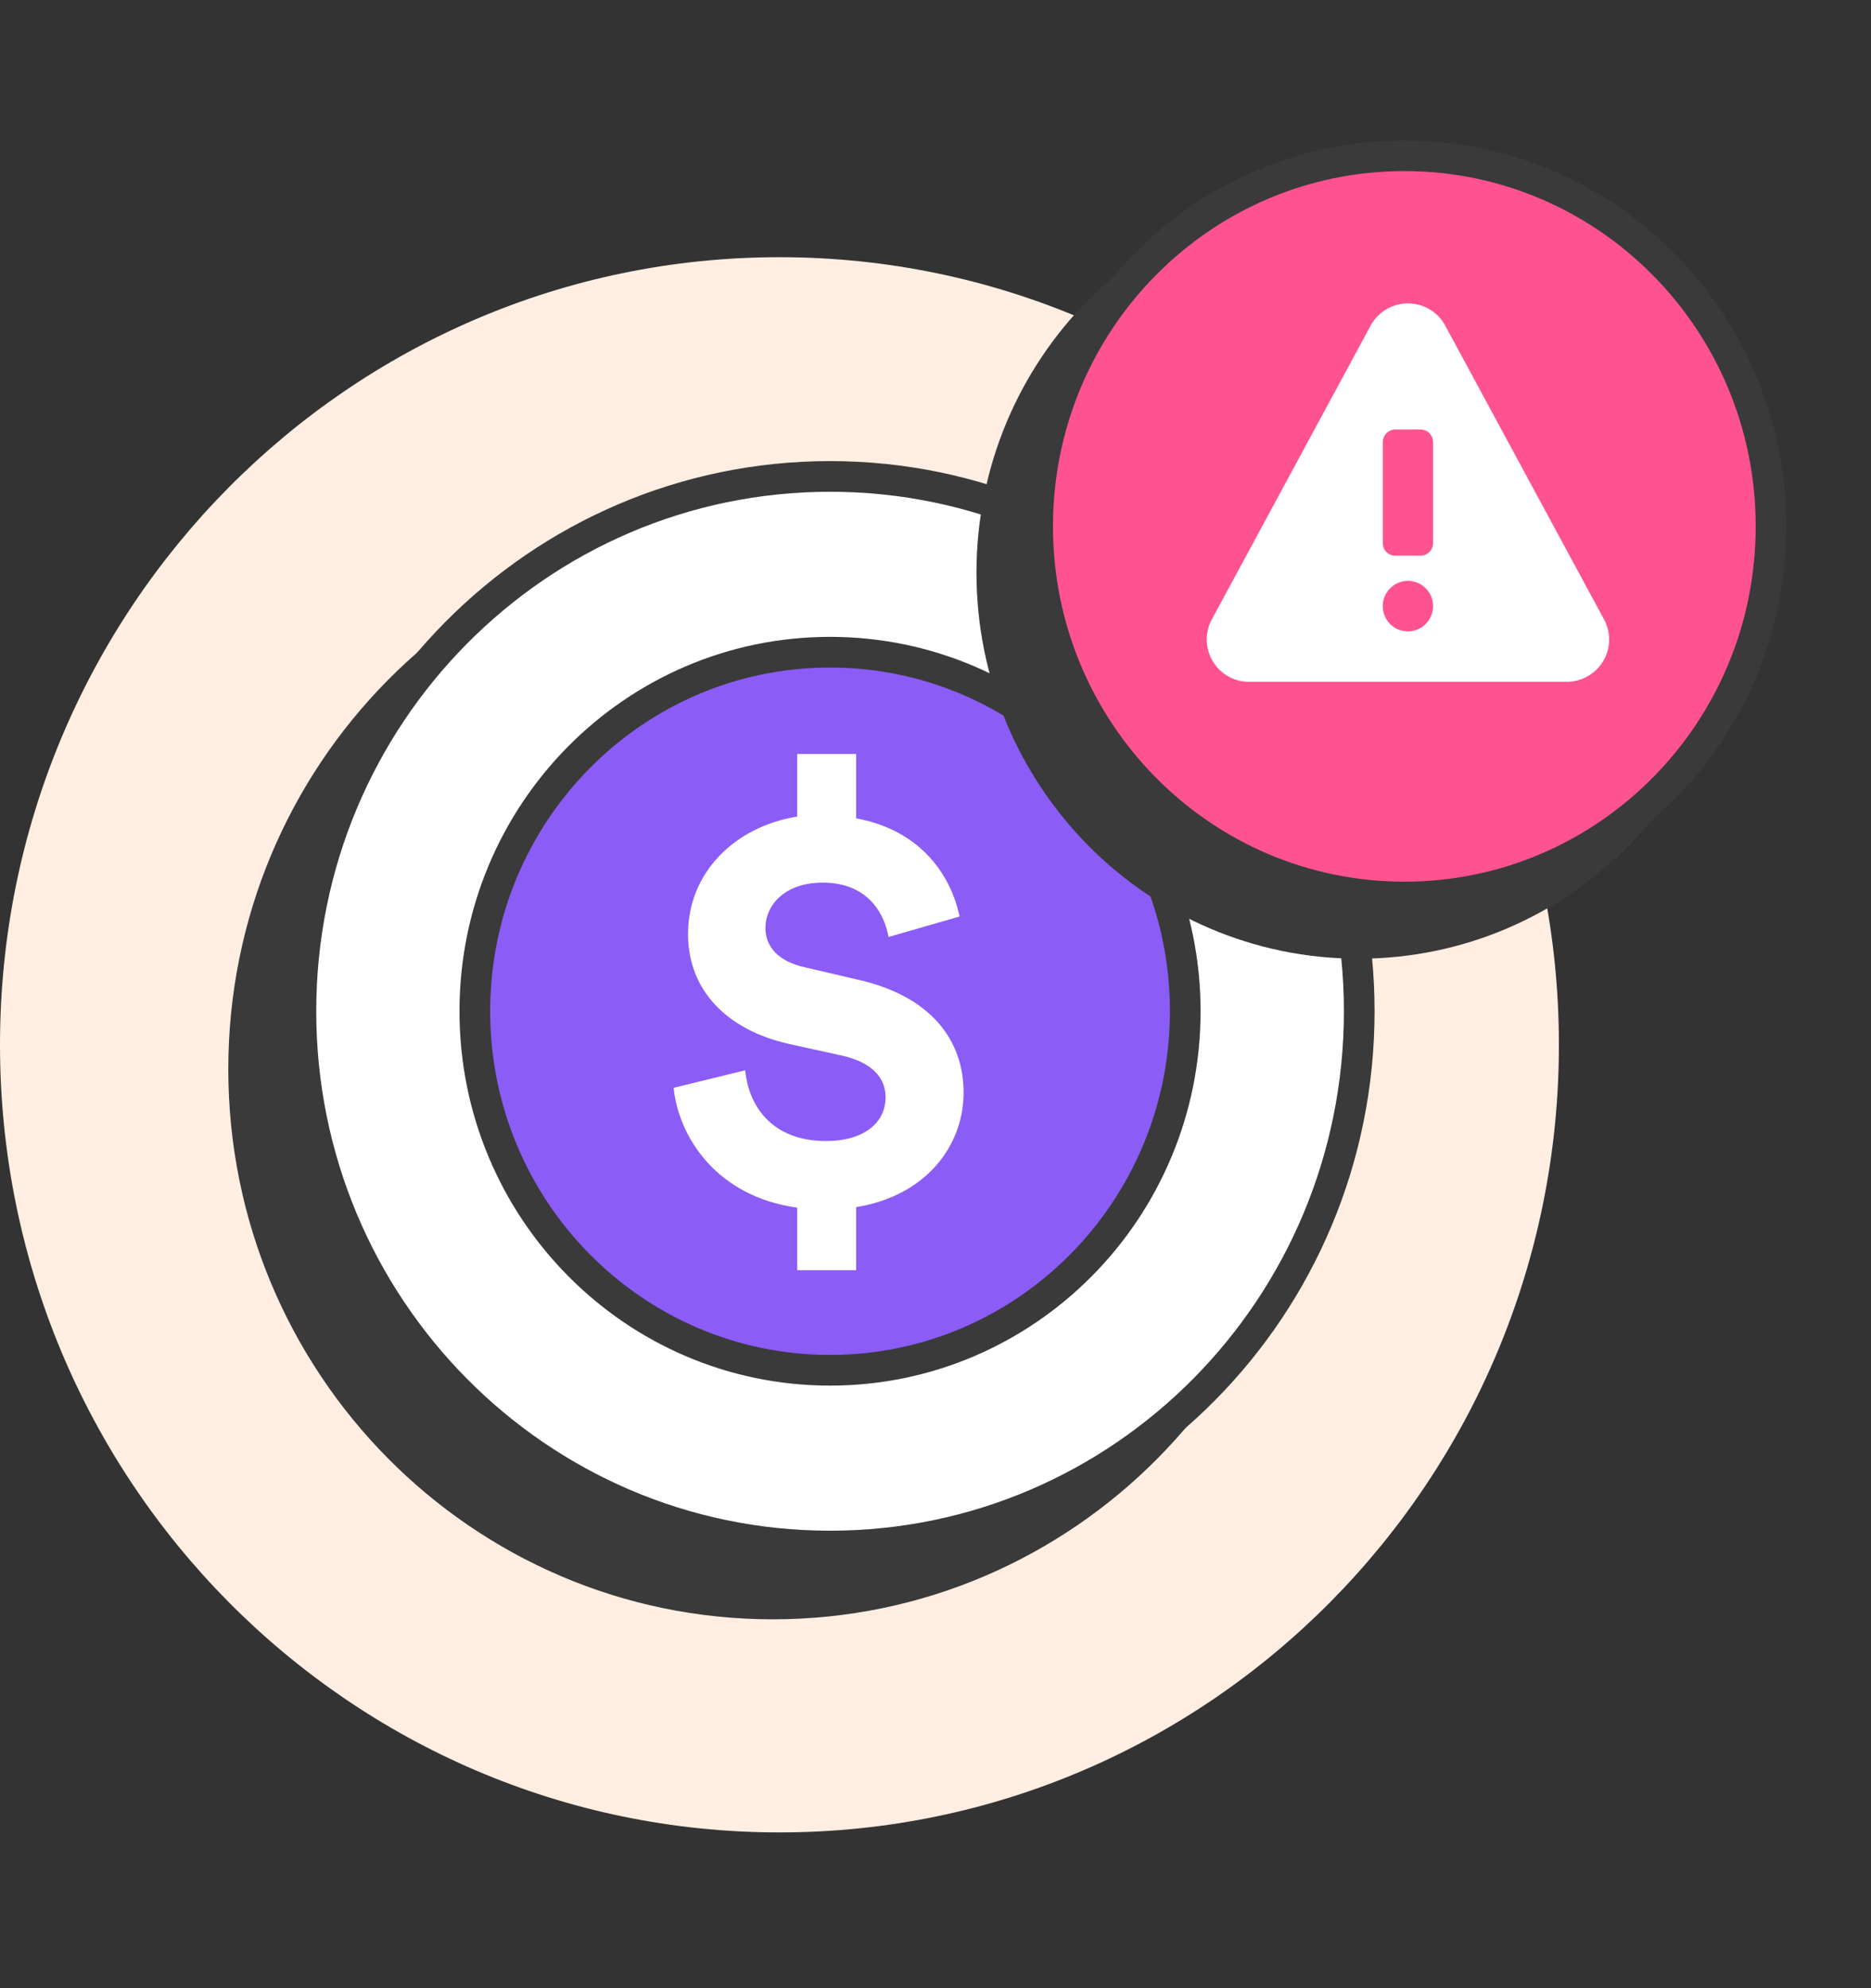 <svg xmlns="http://www.w3.org/2000/svg" width="128" height="136" fill="none"><rect width="100%" height="100%" fill="#333333" stroke="none"/><path fill="#FFEEE1" d="M53.325 125.345c29.45 0 53.324-24.121 53.324-53.876S82.775 17.593 53.325 17.593 0 41.713 0 71.469c0 29.755 23.874 53.876 53.325 53.876z"/><path fill="#3A3A3A" stroke="#3A3A3A" stroke-width="2.098" d="M89.07 73.136c0 20.21-16.214 36.583-36.2 36.583-19.988 0-36.202-16.372-36.202-36.583 0-20.21 16.214-36.582 36.201-36.582 19.987 0 36.202 16.372 36.202 36.582z"/><path fill="#fff" stroke="#3A3A3A" stroke-width="2.098" d="M92.989 69.172c0 20.211-16.215 36.583-36.202 36.583S20.586 89.383 20.586 69.173c0-20.211 16.214-36.583 36.201-36.583 19.987 0 36.202 16.372 36.202 36.582z"/><path fill="#8B5CF6" stroke="#3A3A3A" stroke-width="2.098" d="M81.086 69.172c0 13.568-10.888 24.56-24.3 24.56-13.413 0-24.302-10.992-24.302-24.56 0-13.568 10.889-24.559 24.301-24.559 13.413 0 24.301 10.991 24.301 24.56z"/><path fill="#fff" d="M58.571 86.89H54.54v-4.28c-5.494-.76-8.102-4.799-8.458-8.198l4.9-1.2c.238 2.52 1.898 4.84 5.534 4.84 2.569 0 4.07-1.24 4.07-3 0-1.36-.987-2.4-2.964-2.84l-3.636-.8c-4.268-.96-6.916-3.679-6.916-7.518 0-4.24 3.24-7.359 7.47-8.039v-4.279h4.031v4.4c4.545.84 6.521 4.039 7.074 6.718l-4.86 1.4c-.238-1.4-1.265-3.72-4.506-3.72-2.53 0-3.913 1.48-3.913 3.12 0 1.24.87 2.28 2.727 2.68l3.596.84c4.98 1.12 7.233 4.119 7.233 7.718 0 3.68-2.608 7.079-7.351 7.839v4.319z"/><path fill="#3A3A3A" stroke="#3A3A3A" stroke-width="2.098" d="M118.024 39.178c0 14.008-11.238 25.352-25.086 25.352-13.848 0-25.086-11.344-25.086-25.352 0-14.009 11.238-25.353 25.086-25.353 13.848 0 25.086 11.344 25.086 25.353z"/><path fill="#FF5290" stroke="#3A3A3A" stroke-width="2.098" d="M121.161 36.007c0 14.008-11.239 25.352-25.087 25.352-13.848 0-25.086-11.344-25.086-25.352 0-14.008 11.238-25.353 25.087-25.353 13.847 0 25.086 11.345 25.086 25.353z"/><g clip-path="url(#a)"><path fill="#fff" d="M109.736 42.37 98.871 22.274a2.874 2.874 0 0 0-1.175-1.174 2.904 2.904 0 0 0-3.928 1.174L82.903 42.37a2.903 2.903 0 0 0 1.126 3.897c.436.246.93.374 1.43.372h21.72a2.916 2.916 0 0 0 2.25-1.062 2.896 2.896 0 0 0 .64-2.125 2.904 2.904 0 0 0-.334-1.082zm-13.416.818a1.716 1.716 0 0 1-1.59-1.066 1.73 1.73 0 0 1 .374-1.88 1.718 1.718 0 0 1 2.936 1.22 1.725 1.725 0 0 1-1.72 1.726zm1.72-6.04a.864.864 0 0 1-.86.863h-1.72a.859.859 0 0 1-.86-.863v-6.902a.864.864 0 0 1 .86-.863h1.72a.858.858 0 0 1 .86.863v6.902z"/></g><defs><clipPath id="a"><path fill="#fff" d="M82.563 20.756h27.52v27.609h-27.52z"/></clipPath></defs></svg>